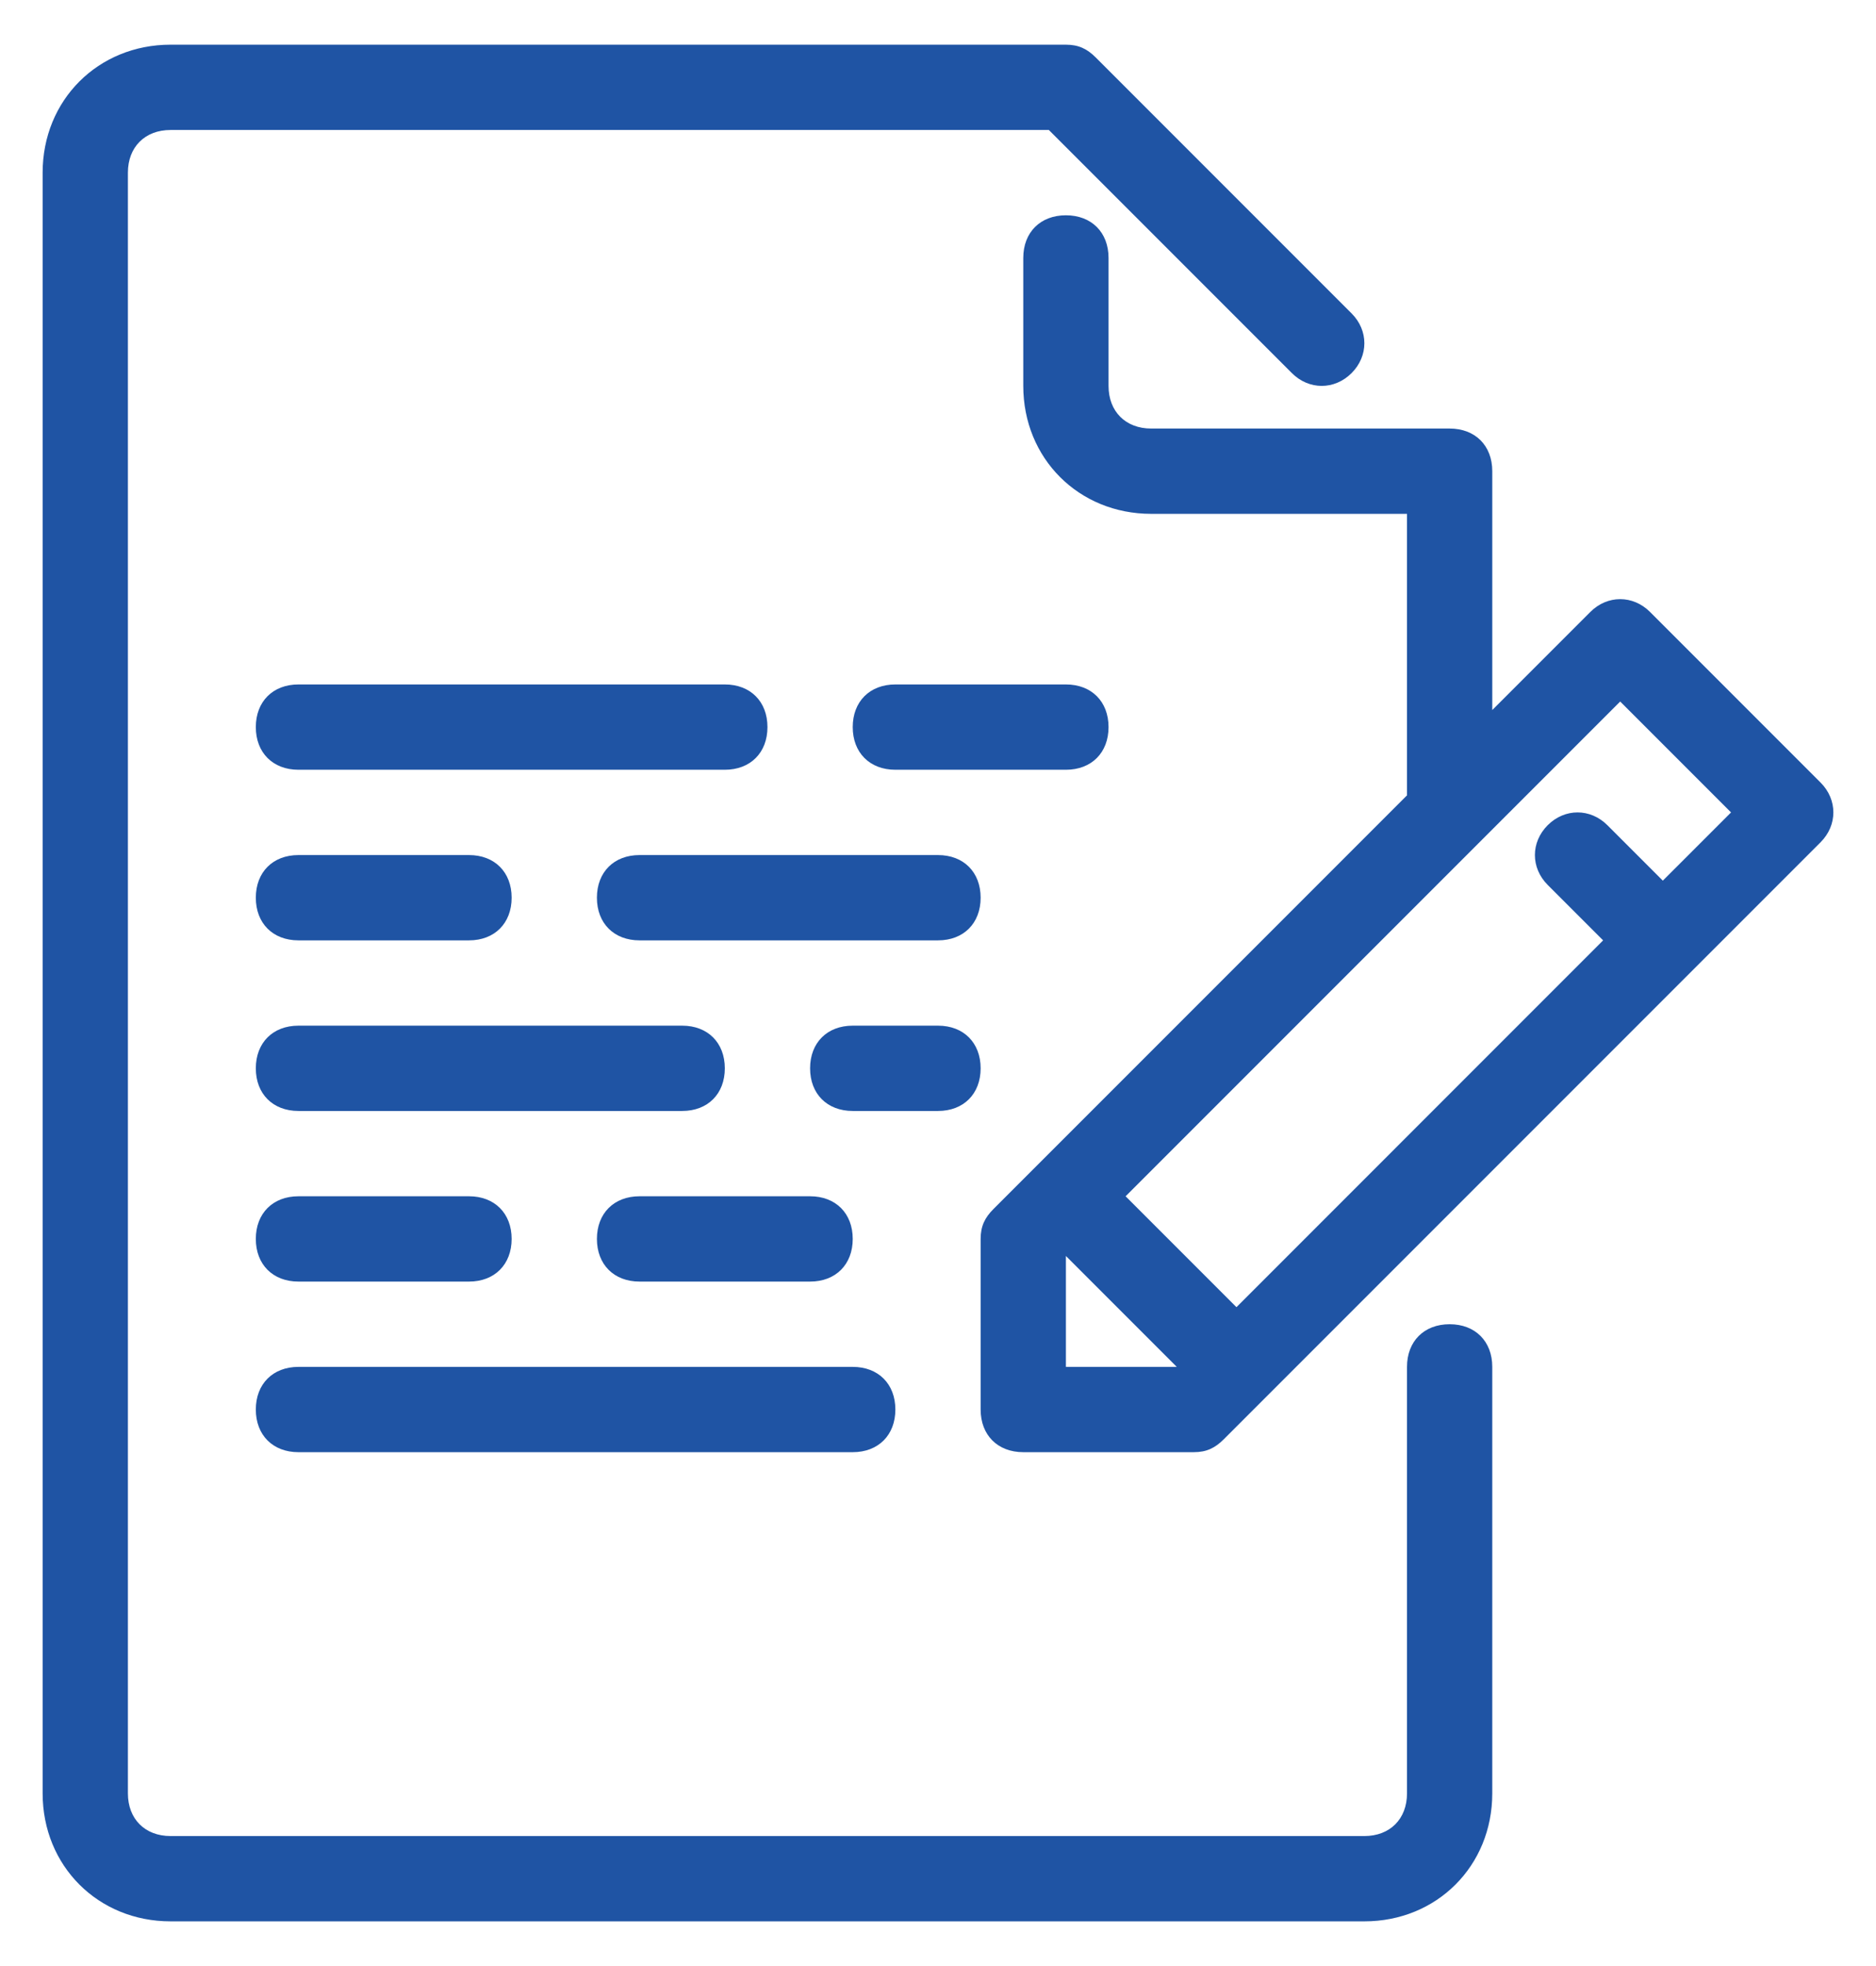 <?xml version="1.0" encoding="UTF-8"?> <!-- Generator: Adobe Illustrator 19.0.0, SVG Export Plug-In . SVG Version: 6.00 Build 0) --> <svg xmlns="http://www.w3.org/2000/svg" xmlns:xlink="http://www.w3.org/1999/xlink" id="Layer_1" width="42" height="44" viewBox="0 0 512 512" style="enable-background:new 0 0 512 512;" xml:space="preserve" fill="#1f54a4"> <g> <g> <path d="M395.636,349.091c-6.982,0-11.636,4.655-11.636,11.636v116.364c0,6.982-4.655,11.636-11.636,11.636H46.545 c-6.982,0-11.636-4.655-11.636-11.636V34.909c0-6.982,4.655-11.636,11.636-11.636h239.709L352.582,89.6 c4.655,4.655,11.636,4.655,16.291,0s4.655-11.636,0-16.291L299.055,3.491C296.727,1.164,294.4,0,290.909,0H46.545 C26.764,0,11.636,15.127,11.636,34.909v442.182c0,19.782,15.127,34.909,34.909,34.909h325.818 c19.782,0,34.909-15.127,34.909-34.909V360.727C407.273,353.745,402.618,349.091,395.636,349.091z"></path> </g> </g> <g> <g> <path d="M496.873,201.309l-46.545-46.545c-4.655-4.655-11.636-4.655-16.291,0l-26.764,26.764v-65.164 c0-6.982-4.655-11.636-11.636-11.636h-81.455c-6.982,0-11.636-4.655-11.636-11.636V58.182c0-6.982-4.655-11.636-11.636-11.636 s-11.636,4.655-11.636,11.636v34.909c0,19.782,15.127,34.909,34.909,34.909H384v76.8L271.127,317.673 c-2.327,2.327-3.491,4.655-3.491,8.145v46.545c0,6.982,4.655,11.636,11.636,11.636h46.545c3.491,0,5.818-1.164,8.146-3.491 L496.873,217.6C501.527,212.945,501.527,205.964,496.873,201.309z M290.909,360.727v-30.255l30.255,30.255H290.909z M453.818,228.073l-15.127-15.127c-4.655-4.655-11.636-4.655-16.291,0c-4.655,4.655-4.655,11.636,0,16.291l15.127,15.127 L337.455,344.436L307.2,314.182l96.582-96.582l38.4-38.4l30.255,30.255L453.818,228.073z"></path> </g> </g> <g> <g> <path d="M232.727,360.727H81.455c-6.982,0-11.636,4.655-11.636,11.636S74.473,384,81.455,384h151.273 c6.982,0,11.636-4.655,11.636-11.636S239.709,360.727,232.727,360.727z"></path> </g> </g> <g> <g> <path d="M197.818,174.545H81.455c-6.982,0-11.636,4.655-11.636,11.636s4.655,11.636,11.636,11.636h116.364 c6.982,0,11.636-4.655,11.636-11.636S204.8,174.545,197.818,174.545z"></path> </g> </g> <g> <g> <path d="M256,221.091h-81.455c-6.982,0-11.636,4.655-11.636,11.636s4.655,11.636,11.636,11.636H256 c6.982,0,11.636-4.655,11.636-11.636S262.982,221.091,256,221.091z"></path> </g> </g> <g> <g> <path d="M290.909,174.545h-46.545c-6.982,0-11.636,4.655-11.636,11.636s4.655,11.636,11.636,11.636h46.545 c6.982,0,11.636-4.655,11.636-11.636S297.891,174.545,290.909,174.545z"></path> </g> </g> <g> <g> <path d="M186.182,267.636H81.455c-6.982,0-11.636,4.655-11.636,11.636c0,6.982,4.655,11.636,11.636,11.636h104.727 c6.982,0,11.636-4.655,11.636-11.636C197.818,272.291,193.164,267.636,186.182,267.636z"></path> </g> </g> <g> <g> <path d="M128,314.182H81.455c-6.982,0-11.636,4.655-11.636,11.636s4.655,11.636,11.636,11.636H128 c6.982,0,11.636-4.655,11.636-11.636S134.982,314.182,128,314.182z"></path> </g> </g> <g> <g> <path d="M128,221.091H81.455c-6.982,0-11.636,4.655-11.636,11.636s4.655,11.636,11.636,11.636H128 c6.982,0,11.636-4.655,11.636-11.636S134.982,221.091,128,221.091z"></path> </g> </g> <g> <g> <path d="M256,267.636h-23.273c-6.982,0-11.636,4.655-11.636,11.636c0,6.982,4.655,11.636,11.636,11.636H256 c6.982,0,11.636-4.655,11.636-11.636C267.636,272.291,262.982,267.636,256,267.636z"></path> </g> </g> <g> <g> <path d="M221.091,314.182h-46.545c-6.982,0-11.636,4.655-11.636,11.636s4.655,11.636,11.636,11.636h46.545 c6.982,0,11.636-4.655,11.636-11.636S228.073,314.182,221.091,314.182z"></path> </g> </g> <g> </g> <g> </g> <g> </g> <g> </g> <g> </g> <g> </g> <g> </g> <g> </g> <g> </g> <g> </g> <g> </g> <g> </g> <g> </g> <g> </g> <g> </g> </svg> 